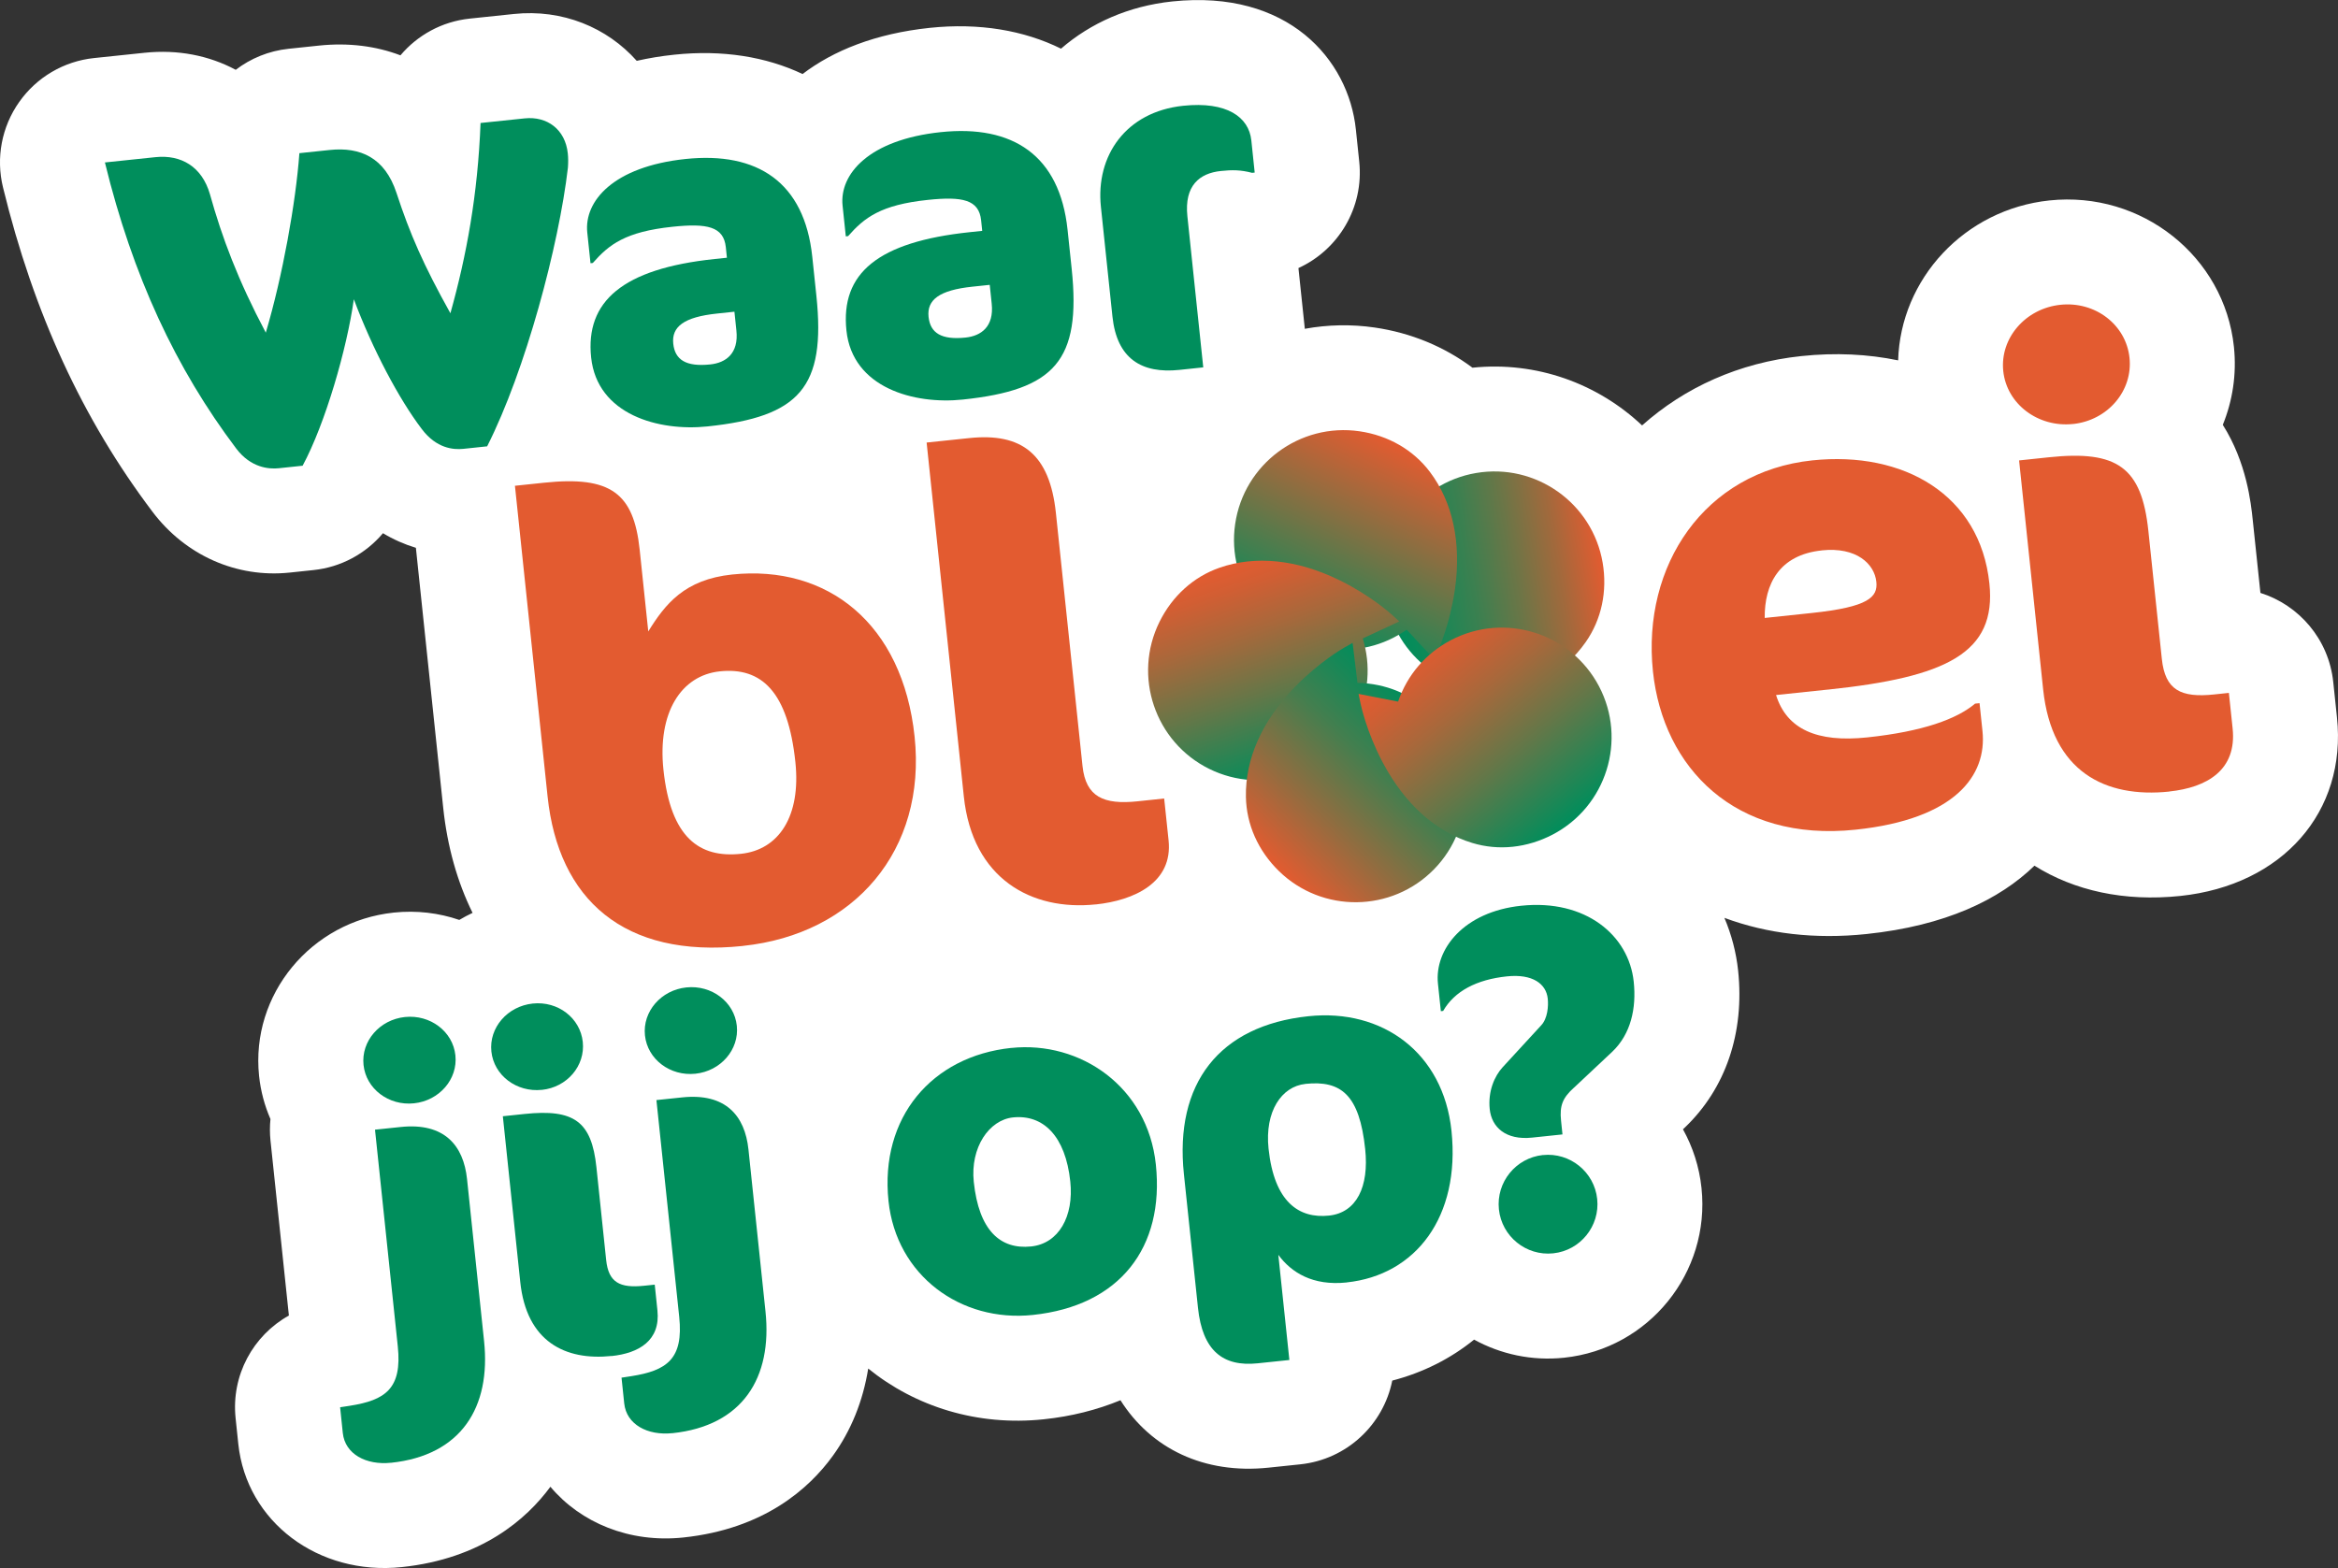 <?xml version="1.0" encoding="UTF-8"?>
<svg xmlns="http://www.w3.org/2000/svg" xmlns:xlink="http://www.w3.org/1999/xlink" id="Laag_2" data-name="Laag 2" viewBox="0 0 556.88 373.56">
  <rect x="0" y="0" width="556.88" height="373.56" fill="#333333" stroke="none"/>
  <defs>
    <style>
      .cls-1 {
        fill: #008e5c;
      }

      .cls-2 {
        fill: url(#Naamloos_verloop_15);
      }

      .cls-3 {
        fill: url(#Naamloos_verloop_14);
      }

      .cls-4 {
        fill: url(#Naamloos_verloop_17);
      }

      .cls-5 {
        fill: #fff;
      }

      .cls-6 {
        fill: #e35b30;
      }

      .cls-7 {
        fill: url(#Naamloos_verloop_9-2);
      }

      .cls-8 {
        fill: url(#Naamloos_verloop_9);
      }
    </style>
    <linearGradient id="Naamloos_verloop_14" data-name="Naamloos verloop 14" x1="332.18" y1="153.86" x2="384.45" y2="153.86" gradientTransform="translate(-22.97 47.97) rotate(-9.69)" gradientUnits="userSpaceOnUse">
      <stop offset="0" stop-color="#008e5c"></stop>
      <stop offset=".09" stop-color="#078c5a"></stop>
      <stop offset=".23" stop-color="#1b8756"></stop>
      <stop offset=".4" stop-color="#3b8050"></stop>
      <stop offset=".59" stop-color="#697647"></stop>
      <stop offset=".8" stop-color="#a2693c"></stop>
      <stop offset="1" stop-color="#e35b30"></stop>
    </linearGradient>
    <linearGradient id="Naamloos_verloop_17" data-name="Naamloos verloop 17" x1="460.7" y1="-124.48" x2="510.58" y2="-108.66" gradientTransform="translate(367.76 627.22) rotate(-81.69)" gradientUnits="userSpaceOnUse">
      <stop offset="0" stop-color="#008e5c"></stop>
      <stop offset=".51" stop-color="#757345"></stop>
      <stop offset="1" stop-color="#e35b30"></stop>
    </linearGradient>
    <linearGradient id="Naamloos_verloop_9" data-name="Naamloos verloop 9" x1="763.05" y1="-96.46" x2="800.25" y2="-59.77" gradientTransform="translate(1039.4 434.62) rotate(-153.69)" gradientUnits="userSpaceOnUse">
      <stop offset="0" stop-color="#008e5c"></stop>
      <stop offset=".03" stop-color="#078c5a"></stop>
      <stop offset=".39" stop-color="#647748"></stop>
      <stop offset=".68" stop-color="#a8683b"></stop>
      <stop offset=".89" stop-color="#d25e33"></stop>
      <stop offset="1" stop-color="#e35b30"></stop>
    </linearGradient>
    <linearGradient id="Naamloos_verloop_15" data-name="Naamloos verloop 15" x1="815.2" y1="214.96" x2="867.47" y2="214.96" gradientTransform="translate(1063.77 -263.67) rotate(134.31)" gradientUnits="userSpaceOnUse">
      <stop offset="0" stop-color="#008e5c"></stop>
      <stop offset=".11" stop-color="#128958"></stop>
      <stop offset=".35" stop-color="#427f4f"></stop>
      <stop offset=".67" stop-color="#8f6d40"></stop>
      <stop offset="1" stop-color="#e35b30"></stop>
    </linearGradient>
    <linearGradient id="Naamloos_verloop_9-2" data-name="Naamloos verloop 9" x1="603.31" y1="354.12" x2="548.72" y2="365.13" gradientTransform="translate(407.19 -502.63) rotate(62.31)" xlink:href="#Naamloos_verloop_9"></linearGradient>
  </defs>
  <g id="Laag_1-2" data-name="Laag 1">
    <g>
      <path class="cls-5" d="M538.4,141.24l-1.83-17.38c-.41-3.95-1.44-13.66-7.13-22.65,2.33-5.72,3.33-12.05,2.65-18.58-2.26-21.54-21.97-37.19-43.93-34.88-20.26,2.13-35.48,18.7-36.05,38.1-7.19-1.49-14.94-1.88-23.05-1.02-14.87,1.56-27.84,7.51-37.94,16.52-10.53-9.94-25.13-15.34-40.4-13.75-6.69-5.01-14.64-8.31-23.27-9.57-5.62-.82-11.23-.69-16.66.3l-1.52-14.47c9.51-4.34,15.63-14.39,14.48-25.36l-.8-7.66c-1.76-16.72-16.19-33.39-43.72-30.5-10.4,1.09-19.47,5.15-26.51,11.25-8.85-4.37-19.47-6.19-31.25-4.96-13.01,1.37-23.01,5.44-30.31,11-8.7-4.12-19.06-5.81-30.51-4.61-3.17.33-6.17.83-8.99,1.47-7.05-7.94-17.69-12.38-29.28-11.16l-10.5,1.1c-6.64.7-12.46,3.96-16.5,8.75-5.83-2.22-12.4-3.06-19.43-2.32l-7.22.76c-4.72.5-9.03,2.29-12.58,5.01-6.34-3.4-13.79-4.89-21.72-4.06l-12.03,1.26c-7.18.75-13.68,4.57-17.83,10.47C.4,30.2-1,37.61.71,44.62c7.31,29.96,18.96,55.25,35.59,77.27,7.84,10.42,20.07,15.85,32.7,14.52l5.69-.6c6.5-.68,12.41-3.88,16.53-8.78,2.47,1.49,5.1,2.65,7.84,3.48l6.5,61.87c.98,9.36,3.39,17.77,7,25.1-1.08.51-2.14,1.07-3.16,1.68-4.85-1.66-10.14-2.32-15.58-1.75-19.74,2.07-34.15,19.53-32.11,38.91.38,3.64,1.32,7.09,2.71,10.28-.17,1.68-.17,3.4.01,5.14l4.38,41.67c-8.51,4.74-13.77,14.23-12.69,24.46l.64,6.13c1.95,18.54,19.06,31.43,38.95,29.34,19.02-2,29.72-11.44,35.39-19.14,7.2,8.58,18.84,13.44,31.64,12.09,19.28-2.03,30.02-11.7,35.63-19.46,4.36-6.02,7.18-13.06,8.43-20.79,11.17,9.05,25.94,13.76,41.8,12.09,6.61-.69,12.72-2.25,18.28-4.54,7.29,11.54,19.96,17.67,35.28,16.06l7.55-.79c11.15-1.17,19.82-9.51,21.91-19.95,7.36-1.91,13.93-5.25,19.49-9.76,6.33,3.47,13.74,5.12,21.45,4.31,20.16-2.12,34.84-20.25,32.72-40.41-.53-5.08-2.08-9.8-4.42-14.01l.28-.26c.05-.05.11-.1.16-.15,9.74-9.31,14.26-22.58,12.7-37.38-.46-4.37-1.58-8.6-3.27-12.58,10.21,3.8,21.63,5.14,33.86,3.85,18.78-1.97,31.66-8.18,39.99-16.28,9.48,5.95,21.37,8.61,34.74,7.21,24.34-2.56,39.68-20.04,37.32-42.5l-.89-8.46c-1.07-10.21-8.15-18.34-17.36-21.24Z"></path>
      <g>
        <g>
          <path class="cls-1" d="M93.12,348.48c-5.91.62-10.94-2.06-11.47-7.09l-.64-6.13,2.29-.35c8.49-1.33,12.51-4.08,11.45-14.14l-5.43-51.64,6.13-.64c10.39-1.09,14.95,4.4,15.79,12.39l4.06,38.62c1.66,15.75-5.43,27.23-22.17,28.99ZM98.61,262.85c-6.02.63-11.42-3.44-12.02-9.13s3.84-10.8,9.86-11.43,11.42,3.44,12.02,9.13-3.84,10.8-9.86,11.43Z"></path>
          <path class="cls-1" d="M129.06,259.64c-6.02.63-11.42-3.44-12.02-9.13s3.84-10.8,9.86-11.43c6.02-.63,11.31,3.46,11.91,9.15s-3.73,10.79-9.75,11.42ZM145.68,323.04c-11.05,1.16-20.27-3.4-21.76-17.62l-4.15-39.49,5.14-.54c11.81-1.24,16,1.75,17.15,12.69l2.32,22.1c.56,5.36,3.25,6.74,9.05,6.13l2.52-.26.64,6.13c.76,7.22-4.46,10.2-10.91,10.88Z"></path>
          <path class="cls-1" d="M160.15,341.43c-5.91.62-10.94-2.06-11.47-7.09l-.64-6.13,2.29-.35c8.49-1.33,12.51-4.08,11.45-14.14l-5.43-51.64,6.13-.64c10.39-1.09,14.95,4.4,15.79,12.39l4.06,38.62c1.66,15.75-5.43,27.23-22.17,28.99ZM165.64,255.8c-6.02.63-11.42-3.44-12.02-9.13s3.84-10.8,9.86-11.43,11.42,3.44,12.02,9.13-3.84,10.8-9.86,11.43Z"></path>
          <path class="cls-1" d="M240.87,249.66c16.41-1.72,32.49,9.19,34.44,27.79,2.07,19.69-8.52,33.64-29.31,35.82-17.17,1.81-32.51-9.41-34.37-27.14-2.09-19.91,10.31-34.49,29.24-36.48ZM241.28,266.21c-5.69.6-10.2,7.15-9.34,15.36,1.22,11.6,6.34,16.15,13.67,15.38,6.56-.69,10.2-7.15,9.32-15.47-1.14-10.83-6.44-16.02-13.66-15.27Z"></path>
          <path class="cls-1" d="M320.77,305.53c-8.1.85-13.19-2.37-16.29-6.58l2.63,25.05-7.55.79c-8.31.87-13.15-3.04-14.22-13.22l-3.35-31.84c-2.27-21.55,8.34-35.39,29.67-37.63,17.61-1.85,32.1,8.68,34.06,27.28,2.16,20.57-8.55,34.41-24.96,36.14ZM310.93,258.23c-5.69.6-9.71,6.55-8.78,15.41,1.35,12.8,7.29,16.71,14.4,15.96,6.56-.69,9.57-6.87,8.62-15.84-1.36-12.91-5.71-16.43-14.24-15.54Z"></path>
          <path class="cls-1" d="M374.87,259.14c-2.63,2.38-3.43,4.23-3.05,7.84l.34,3.28-7.22.76c-6.34.67-9.67-2.52-10.11-6.79s1.16-7.87,3.05-9.94l9.23-10.04c1.49-1.6,1.74-4.5,1.54-6.36-.37-3.5-3.61-5.93-9.74-5.28-7.22.76-12.46,3.52-15.17,8.23l-.55.06-.69-6.56c-.86-8.2,6.16-17.13,19.84-18.56,15.32-1.61,25.63,7.04,26.79,18.09.67,6.34-.68,12.46-5.1,16.68l-9.16,8.6ZM367.49,275.18c6.45-.68,12.26,4.02,12.94,10.47s-4.02,12.26-10.47,12.94-12.26-4.02-12.94-10.48,4.02-12.26,10.48-12.94Z"></path>
        </g>
        <g>
          <path class="cls-6" d="M176.95,225.36c-28.41,2.99-43.94-11.12-46.52-35.59l-7.78-74.04,6.95-.73c15.87-1.67,21.34,2.49,22.76,15.94l2.05,19.49c4.05-6.54,8.63-12.36,19.96-13.56,22.67-2.38,40.64,11.62,43.48,38.66s-14.31,47.03-40.9,49.82ZM171.45,159.94c-9.22.97-14.86,9.81-13.43,23.41,1.72,16.32,8.63,21.09,18.45,20.06,9.07-.95,14.33-8.99,12.98-21.84-1.76-16.77-8.04-22.68-18.01-21.63Z"></path>
          <path class="cls-6" d="M260.99,215.46c-15.26,1.6-29.36-6.08-31.42-25.72l-8.86-84.31,10.12-1.06c12.54-1.32,19.19,3.79,20.67,17.84l6.34,60.29c.78,7.4,5.1,9.24,13.1,8.4l6.35-.67,1.05,9.97c1.06,10.12-8.27,14.31-17.34,15.27Z"></path>
          <path class="cls-6" d="M435.42,164.28l-12.39,1.3c2.54,8.14,9.75,11.35,21.68,10.1,13.3-1.4,21.39-4.39,25.73-8.05l1.06-.11.7,6.65c1.11,10.58-6.5,21-30.22,23.49-28.71,3.02-45.85-14.74-48.27-37.7-2.65-25.23,12.26-47.58,37.95-50.28,21.76-2.29,39.97,8.17,42.19,29.33,1.75,16.62-10.33,22.32-38.44,25.28ZM433.92,131.13c-10.12,1.06-13.67,8.01-13.59,16.09l11.18-1.18c13.6-1.43,15.79-3.8,15.41-7.43-.44-4.23-4.7-8.37-13.01-7.49Z"></path>
          <path class="cls-6" d="M493.75,101.01c-8.31.87-15.78-4.76-16.6-12.61s5.31-14.92,13.62-15.79,15.63,4.77,16.45,12.63c.83,7.86-5.16,14.9-13.47,15.78ZM516.71,188.58c-15.26,1.6-27.99-4.7-30.06-24.34l-5.73-54.55,7.1-.75c16.32-1.72,22.1,2.41,23.69,17.52l3.21,30.52c.78,7.4,4.49,9.31,12.5,8.46l3.47-.37.89,8.46c1.05,9.97-6.16,14.09-15.07,15.03Z"></path>
        </g>
        <g>
          <path class="cls-3" d="M352.68,167.33c-8.04,1.37-14.46.68-14.73.65l-2.36-.26,4.66-8.39c-5.36-4.02-8.9-9.82-10.04-16.48-2.43-14.21,7.16-27.74,21.36-30.16,14.21-2.43,27.74,7.16,30.16,21.36,1.16,6.82-.27,13.53-4.03,18.91-5.19,7.42-13.73,12.37-24.7,14.31-.11.02-.23.04-.34.06Z"></path>
          <path class="cls-4" d="M346.5,140.68c-1.18,8.07-3.82,13.96-3.93,14.21l-.98,2.16-6.54-7.03c-5.48,3.85-12.09,5.43-18.77,4.45-14.26-2.08-24.17-15.38-22.08-29.64,2.08-14.26,15.38-24.17,29.64-22.08,6.84,1,12.79,4.43,16.74,9.67,5.45,7.22,7.52,16.88,5.98,27.91-.02.12-.03.23-.05.34Z"></path>
          <path class="cls-8" d="M319.24,138.32c7.31,3.61,12.09,7.95,12.3,8.13l1.75,1.6-8.7,4.05c1.97,6.4,1.43,13.18-1.57,19.23-6.39,12.92-22.09,18.23-35.01,11.84-12.92-6.39-18.23-22.09-11.84-35.01,3.06-6.2,8.17-10.79,14.37-12.93,8.55-2.95,18.37-1.94,28.39,2.94.1.05.21.1.31.15Z"></path>
          <path class="cls-2" d="M308.58,163.51c5.69-5.83,11.29-9.05,11.53-9.18l2.06-1.17,1.16,9.53c6.7.1,12.97,2.71,17.81,7.43,10.31,10.07,10.51,26.65.44,36.96-10.07,10.31-26.65,10.51-36.96.44-4.95-4.83-7.74-11.1-7.86-17.67-.17-9.05,3.84-18.07,11.57-26.09.08-.08.16-.17.24-.25Z"></path>
          <path class="cls-7" d="M329.24,181.44c-3.79-7.22-5.11-13.54-5.17-13.81l-.48-2.32,9.42,1.84c2.17-6.34,6.59-11.5,12.57-14.64,12.76-6.7,28.59-1.76,35.29,11,6.7,12.76,1.76,28.59-11,35.29-6.12,3.21-12.95,3.93-19.23,2.01-8.66-2.64-16-9.23-21.24-19.07-.05-.1-.11-.2-.16-.31Z"></path>
        </g>
        <g>
          <path class="cls-1" d="M116.06,106.33l-5.69.6c-2.41.25-6.43-.1-9.9-4.71-5.39-7.07-11.73-19.01-16.19-30.93-1.64,11.79-6.83,29.7-12.2,39.66l-5.69.6c-2.3.24-6.64-.08-10.12-4.69-14.39-19.06-24.67-41.1-31.28-68.16l12.03-1.26c6.13-.64,11.08,2.26,12.98,8.81,2.84,10.21,6.69,20.53,13.31,33,4-13.47,7.14-30.95,8-42.76l7.22-.76c7.33-.77,13.13,1.83,15.89,10.17,3.26,9.94,6.46,17.24,12.86,28.73,3.86-13.79,6.53-28.34,7.18-45.33l10.5-1.1c5.36-.56,9.68,2.63,10.28,8.32.12,1.09.12,2.2.03,3.43-2.15,18.48-10.08,48.29-19.24,66.39Z"></path>
          <path class="cls-1" d="M168.52,101.59c-11.6,1.22-26.28-2.77-27.72-16.44-1.4-13.35,7.51-21.14,29.39-23.44l2.95-.31-.26-2.52c-.52-4.92-4.47-5.72-12.68-4.86-11.27,1.18-15.15,4.25-19,8.63l-.55.06-.77-7.33c-.78-7.44,6.2-15.69,23.38-17.5s28.34,5.54,30.21,23.26l.98,9.3c2.3,21.88-4.05,28.85-25.93,31.15ZM174.94,74.26l-4.16.44c-7.88.83-10.84,3.13-10.42,7.18.4,3.83,3.02,5.55,8.81,4.94,3.72-.39,6.81-2.6,6.23-8.07l-.47-4.49Z"></path>
          <path class="cls-1" d="M229.33,95.19c-11.6,1.22-26.28-2.77-27.72-16.44s7.51-21.14,29.39-23.44l2.95-.31-.26-2.52c-.52-4.92-4.47-5.72-12.68-4.86-11.27,1.18-15.15,4.25-19,8.63l-.55.06-.77-7.33c-.78-7.44,6.2-15.69,23.38-17.5s28.34,5.54,30.21,23.26l.98,9.3c2.3,21.88-4.05,28.85-25.93,31.15ZM235.75,67.86l-4.16.44c-7.88.83-10.84,3.13-10.42,7.18.4,3.83,3.02,5.55,8.81,4.94,3.72-.39,6.81-2.6,6.23-8.07l-.47-4.49Z"></path>
          <path class="cls-1" d="M298.22,41.17c-2.73-.71-4.72-.72-7.46-.43-5.03.53-8.71,3.46-7.94,10.79l3.78,35.99-5.69.6c-8.97.94-14.88-2.64-15.94-12.7l-2.75-26.15c-1.28-12.14,5.92-22.63,19.59-24.07,10.39-1.09,15.65,2.67,16.24,8.25l.8,7.66-.66.07Z"></path>
        </g>
      </g>
    </g>
  </g>
</svg>
